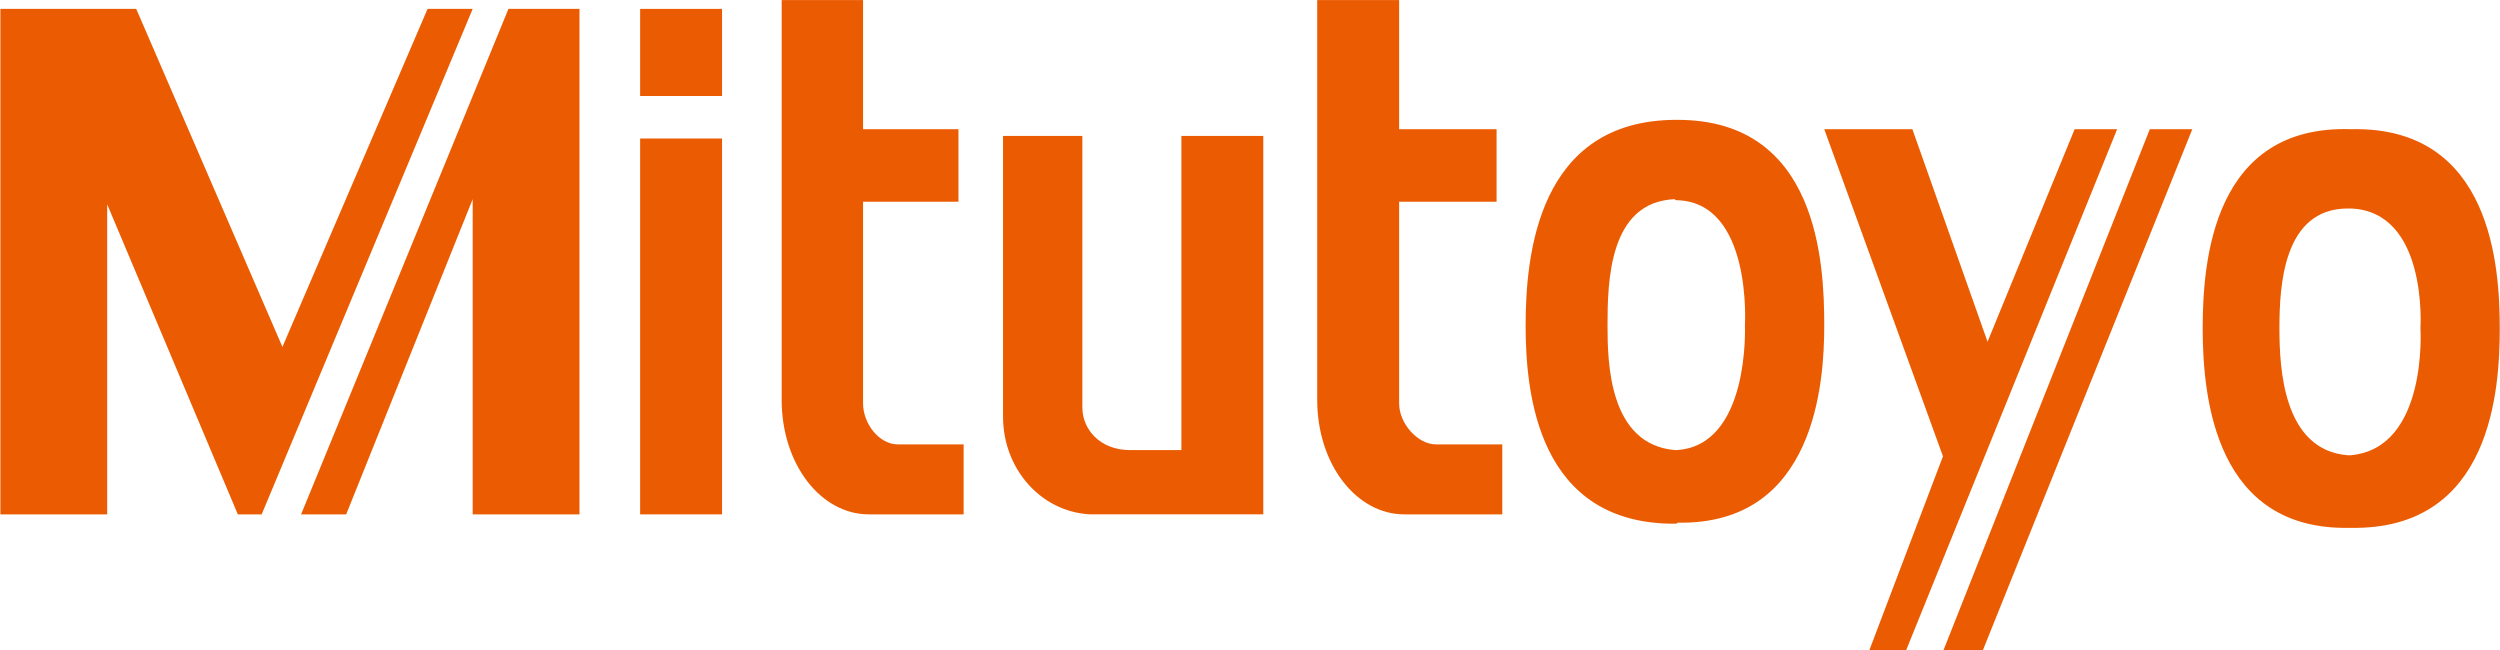 <?xml version="1.0" encoding="utf-8"?>
<!-- Generator: Adobe Illustrator 16.0.3, SVG Export Plug-In . SVG Version: 6.00 Build 0)  -->
<!DOCTYPE svg PUBLIC "-//W3C//DTD SVG 1.1//EN" "http://www.w3.org/Graphics/SVG/1.1/DTD/svg11.dtd">
<svg version="1.1"
	 id="svg2" xmlns:dc="http://purl.org/dc/elements/1.1/" xmlns:cc="http://creativecommons.org/ns#" xmlns:rdf="http://www.w3.org/1999/02/22-rdf-syntax-ns#" xmlns:svg="http://www.w3.org/2000/svg" xmlns:sodipodi="http://sodipodi.sourceforge.net/DTD/sodipodi-0.dtd" xmlns:inkscape="http://www.inkscape.org/namespaces/inkscape" sodipodi:docname="Mitutoyo company logo.svg" inkscape:version="0.91 r13725"
	 xmlns="http://www.w3.org/2000/svg" xmlns:xlink="http://www.w3.org/1999/xlink" x="0px" y="0px" width="548.332px"
	 height="142.627px" viewBox="5 5 548.332 142.627" enable-background="new 5 5 548.332 142.627" xml:space="preserve">
<sodipodi:namedview  inkscape:cy="122.69507" inkscape:cx="476.32813" inkscape:zoom="1" fit-margin-left="5" fit-margin-top="5" showgrid="false" id="namedview19" guidetolerance="10" gridtolerance="10" objecttolerance="10" borderopacity="1" bordercolor="#666666" pagecolor="#ffffff" inkscape:current-layer="g12" inkscape:window-maximized="1" inkscape:window-y="-8" inkscape:window-x="-8" fit-margin-bottom="5" inkscape:window-width="1366" inkscape:pageshadow="2" inkscape:pageopacity="0" fit-margin-right="5" inkscape:window-height="716">
	</sodipodi:namedview>
<g id="g10" transform="matrix(1.333,0,0,-1.333,347.661,80.98)">
	<g id="g12" transform="scale(0.1,0.1)">
		<path id="path16" inkscape:connector-curvature="0" fill="#EB5C02" d="M-2569.961-276.352h175.73v510.11l214.966-510.11h39.232
			l347.186,831.717h-74.213L-2105.906-0.829l-240.56,556.194h-223.495V-276.352"/>
		<path id="path18" inkscape:connector-curvature="0" fill="#EB5C02" d="M-1733.982,555.365h116.862v-831.717h-175.726v518.628
			l-208.143-518.628h-74.209L-1733.982,555.365"/>
		<path id="path20" inkscape:connector-curvature="0" fill="#EB5C02" d="M-1517.313,412.044h134.777v143.313h-134.777V412.044z"/>
		<path id="path22" inkscape:connector-curvature="0" fill="#EB5C02" d="M-1517.313-276.352h134.777v618.45h-134.777V-276.352z"/>
		<path id="path24" inkscape:connector-curvature="0" fill="#EB5C02" d="M431.032,357.449h145.005L699.728,7.696l143.306,349.753
			h69.932l-347.183-857.3h-60.557l121.143,319.036L431.032,357.449"/>
		<path id="path26" inkscape:connector-curvature="0" fill="#EB5C02" d="M692.052-499.851l344.604,857.3h-69.932l-339.507-857.3
			H692.052"/>
		<path id="path28" inkscape:connector-curvature="0" fill="#EB5C02" d="M-711.199-170.575c-50.328,0-78.472,34.966-78.472,69.946
			v446.99h-130.518v-462.341c0-84.448,61.414-156.116,143.306-160.371h284.916v622.713h-134.78v-516.936H-711.199"/>
		<path id="path30" inkscape:connector-curvature="0" fill="#EB5C02" d="M-207.904-161.193c-29.854,0-60.557,34.124-60.557,67.383
			v331.824h160.356v119.436h-160.356v212.402h-134.788V-87.826c0-106.633,64.841-188.526,143.298-188.526h161.221v115.159H-207.904"
			/>
		<path id="path32" inkscape:connector-curvature="0" fill="#EB5C02" d="M-1093.358-161.193c-30.71,0-57.155,34.124-57.155,67.383
			v331.824h156.962v119.436h-156.962v212.402h-133.927V-87.826c0-106.633,64.834-188.526,143.313-188.526h156.105v115.159H-1093.358
			"/>
		<path id="path34" inkscape:connector-curvature="0" fill="#EB5C02" d="M187.897,372.801
			c-228.618,0-248.218-223.491-248.218-338.65c0-110.903,19.6-328.418,248.218-325.862c0,1.699,1.714,0,1.714,1.699
			c227.754-4.255,241.421,232.888,241.421,324.163c0,101.514-9.404,338.65-241.421,338.65H187.897z M187.897-170.575
			c-2.549,0-2.549,0-2.549,0C77.008-161.193,74.43-27.27,74.43,34.151c0,73.367,2.578,203.862,110.918,208.125
			c0,0,0-1.685,2.549-1.685C313.302,238.013,300.5,34.151,300.5,34.151S309.04-163.749,187.897-170.575"/>
		<path id="path36" inkscape:connector-curvature="0" fill="#EB5C02" d="M1296.842,357.449
			c-225.19,6.833-243.12-214.973-243.12-327.568c0-117.708,22.178-332.688,241.421-328.418c0,0,0,0,1.699,0
			c232.881-4.27,245.684,228.611,245.684,328.418c0,99.814-12.803,331.824-243.135,327.568H1296.842z M1296.842-179.108
			c-1.699,0-4.263,0-4.263,0c-106.626,8.533-112.588,143.306-112.588,208.989c0,69.097,5.962,197.043,112.588,197.043
			c0,0,2.563,0,4.263,0c127.954-4.255,115.181-197.043,115.181-197.043S1424.796-168.019,1296.842-179.108"/>
	</g>
</g>
</svg>

